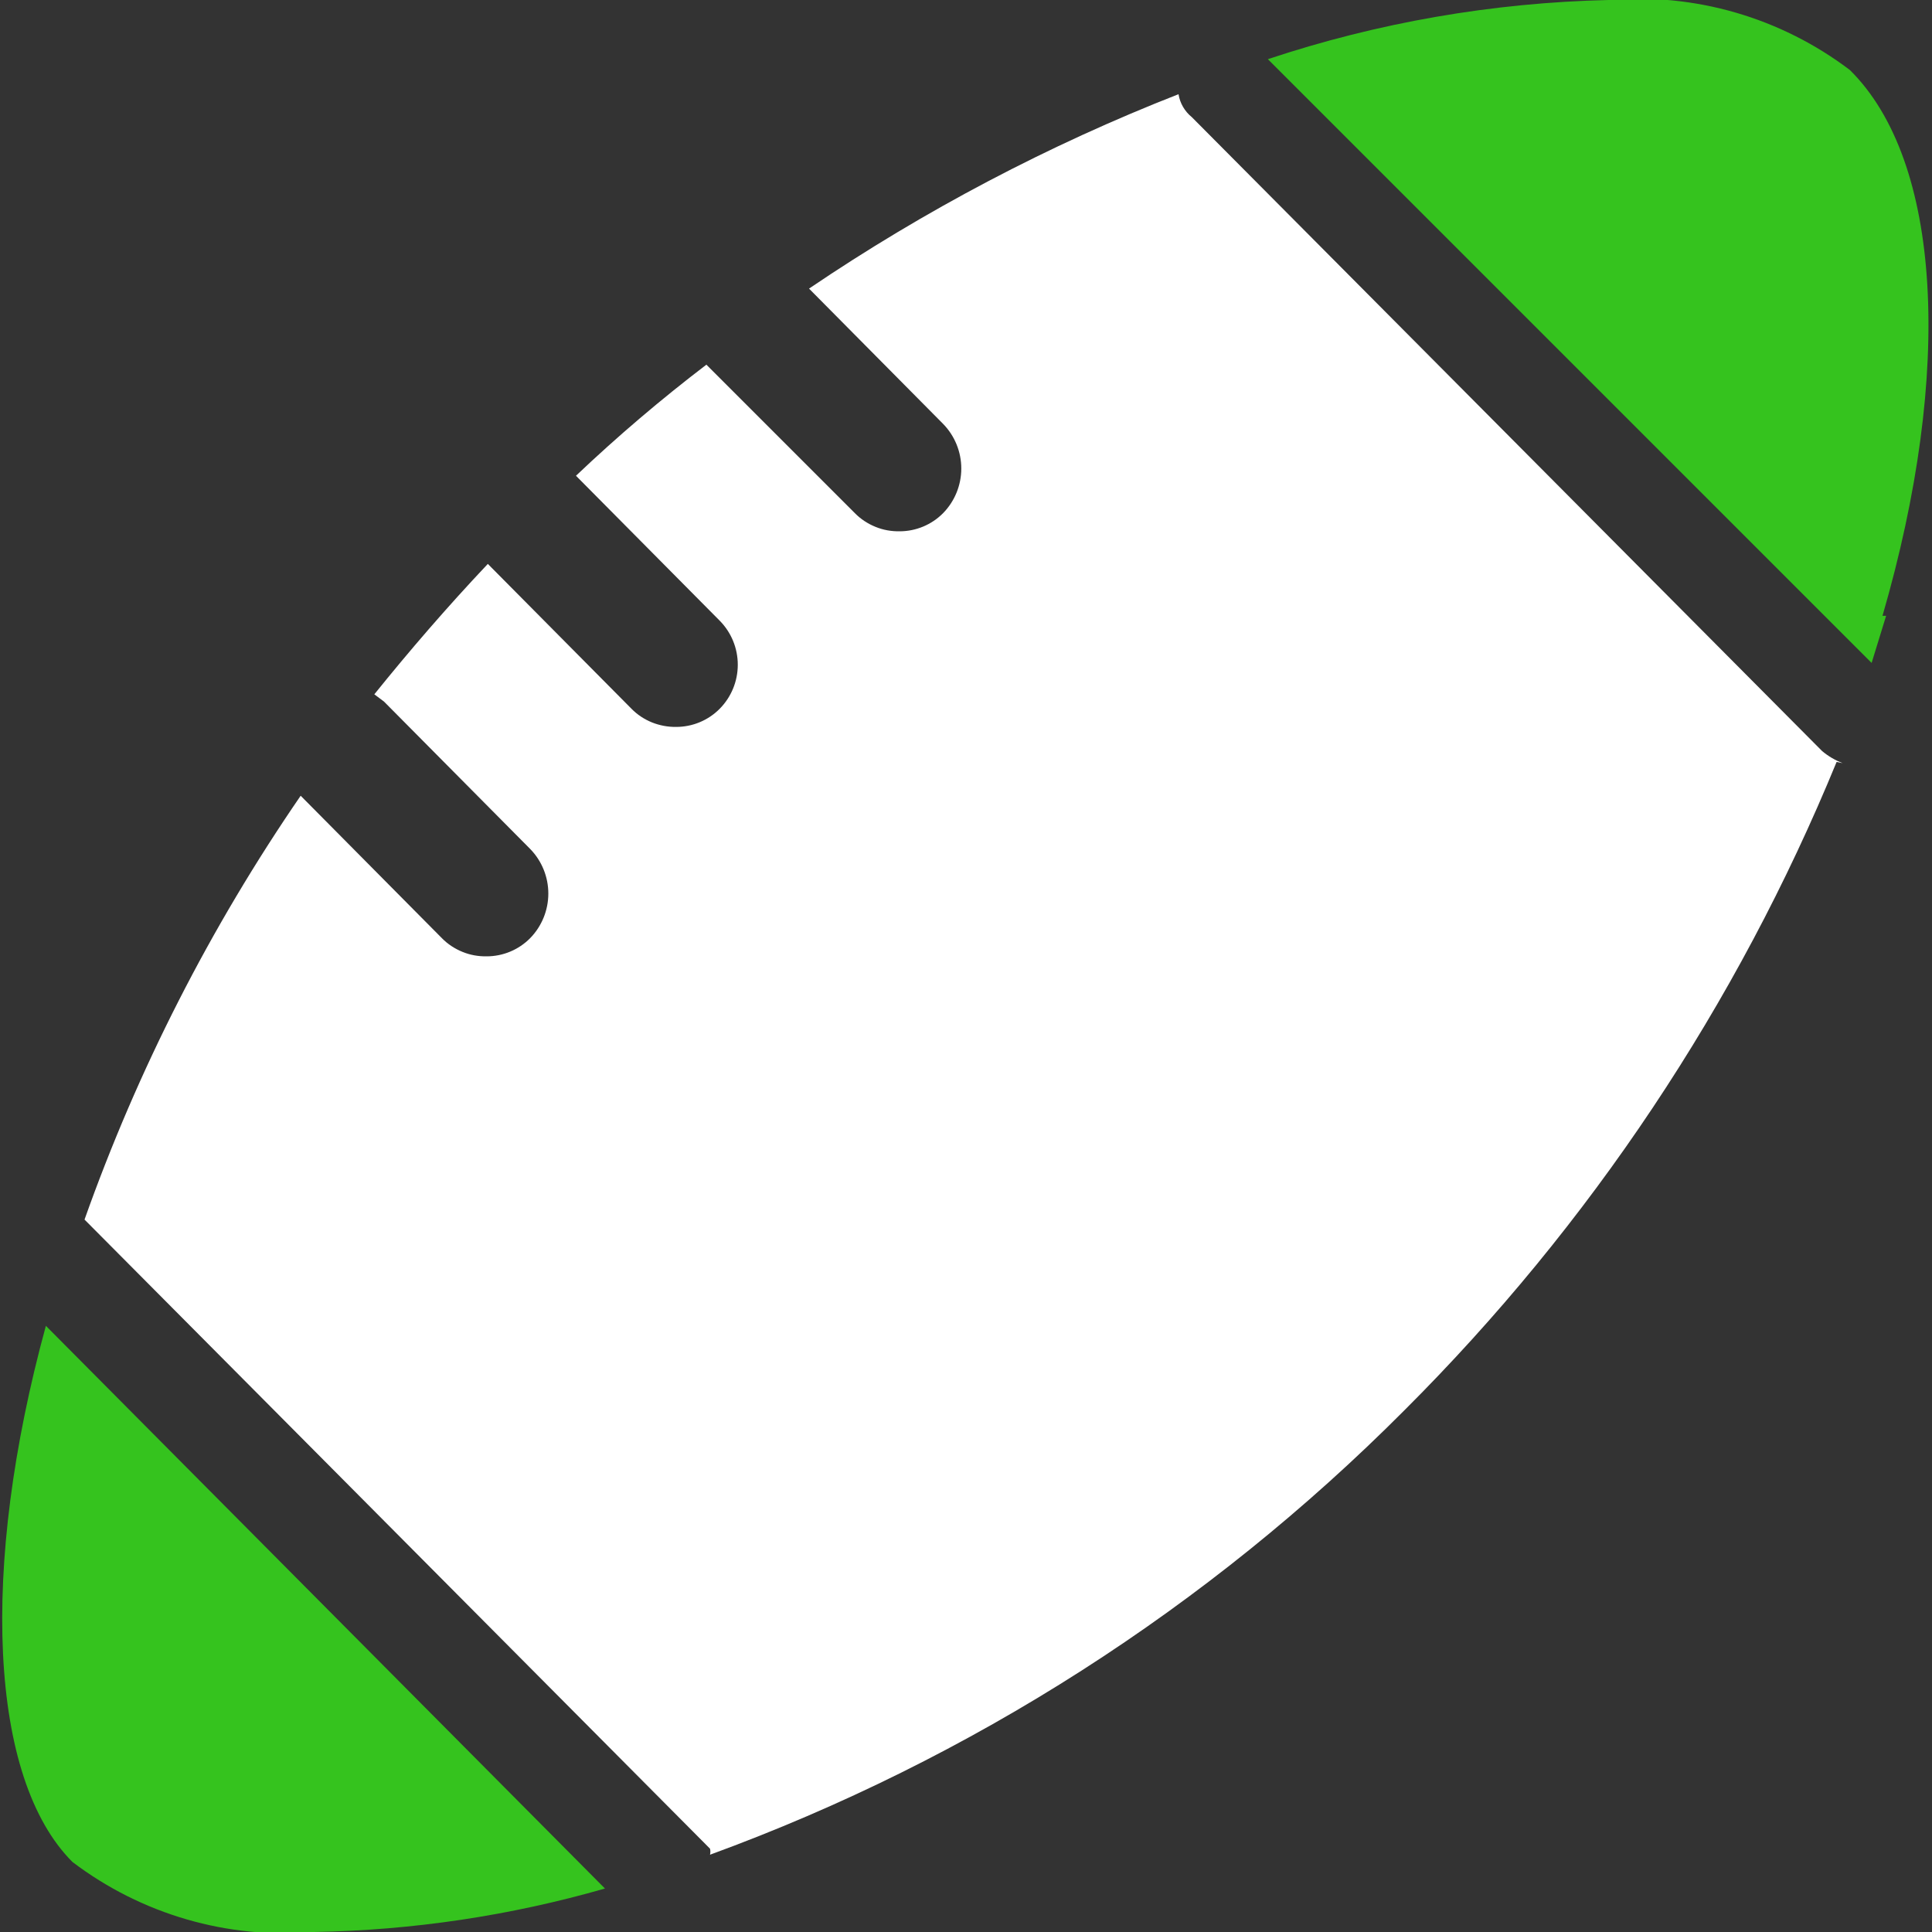 <svg width="16" height="16" viewBox="0 0 16 16" fill="none" xmlns="http://www.w3.org/2000/svg">
<rect x="0" y="0" width="16" height="16" fill="#333333" stroke="none"/>
<g clip-path="url(#clip0_108_16336)">
<path d="M5.01 15.64C4.226 15.865 3.416 15.986 2.6 16C1.885 16.061 1.172 15.854 0.6 15.42C-0.09 14.73 -0.17 12.99 0.38 10.98L5.01 15.64Z" fill="#35C31E"/>
<path d="M15.21 6.31C14.385 8.32 13.168 10.146 11.63 11.68C10.005 13.312 8.043 14.569 5.88 15.36C5.884 15.344 5.884 15.326 5.88 15.31L0.7 10.1C1.141 8.857 1.743 7.677 2.49 6.59L3.66 7.77C3.708 7.819 3.766 7.857 3.83 7.883C3.893 7.909 3.961 7.921 4.03 7.92C4.165 7.92 4.295 7.866 4.39 7.77C4.487 7.671 4.541 7.538 4.541 7.4C4.541 7.262 4.487 7.129 4.39 7.03L3.18 5.81L3.1 5.75C3.39 5.39 3.7 5.03 4.04 4.67L5.23 5.87C5.278 5.919 5.336 5.957 5.4 5.983C5.463 6.008 5.531 6.021 5.6 6.02C5.735 6.02 5.865 5.966 5.96 5.87C6.056 5.773 6.11 5.642 6.11 5.505C6.11 5.368 6.056 5.237 5.96 5.14L4.77 3.94C5.113 3.614 5.474 3.307 5.85 3.02L7.08 4.25C7.128 4.299 7.186 4.337 7.25 4.363C7.313 4.389 7.381 4.401 7.45 4.4C7.585 4.4 7.715 4.346 7.81 4.25C7.907 4.151 7.961 4.018 7.961 3.88C7.961 3.742 7.907 3.609 7.81 3.51L6.7 2.39C7.657 1.742 8.683 1.202 9.76 0.78C9.772 0.855 9.811 0.922 9.87 0.97L15.09 6.22C15.141 6.263 15.198 6.296 15.26 6.32L15.21 6.31Z" fill="white"/>
<path d="M15.62 5.1L15.5 5.49L10.5 0.49C11.41 0.187 12.361 0.022 13.32 -2.80114e-05C14.036 -0.061 14.748 0.146 15.32 0.58C16.08 1.33 16.18 3.07 15.59 5.1H15.62Z" fill="#35C31E"/>
</g>
<defs>
<clipPath id="clip0_108_16336">
<rect width="16" height="16" fill="white"/>
</clipPath>
</defs>
</svg>
